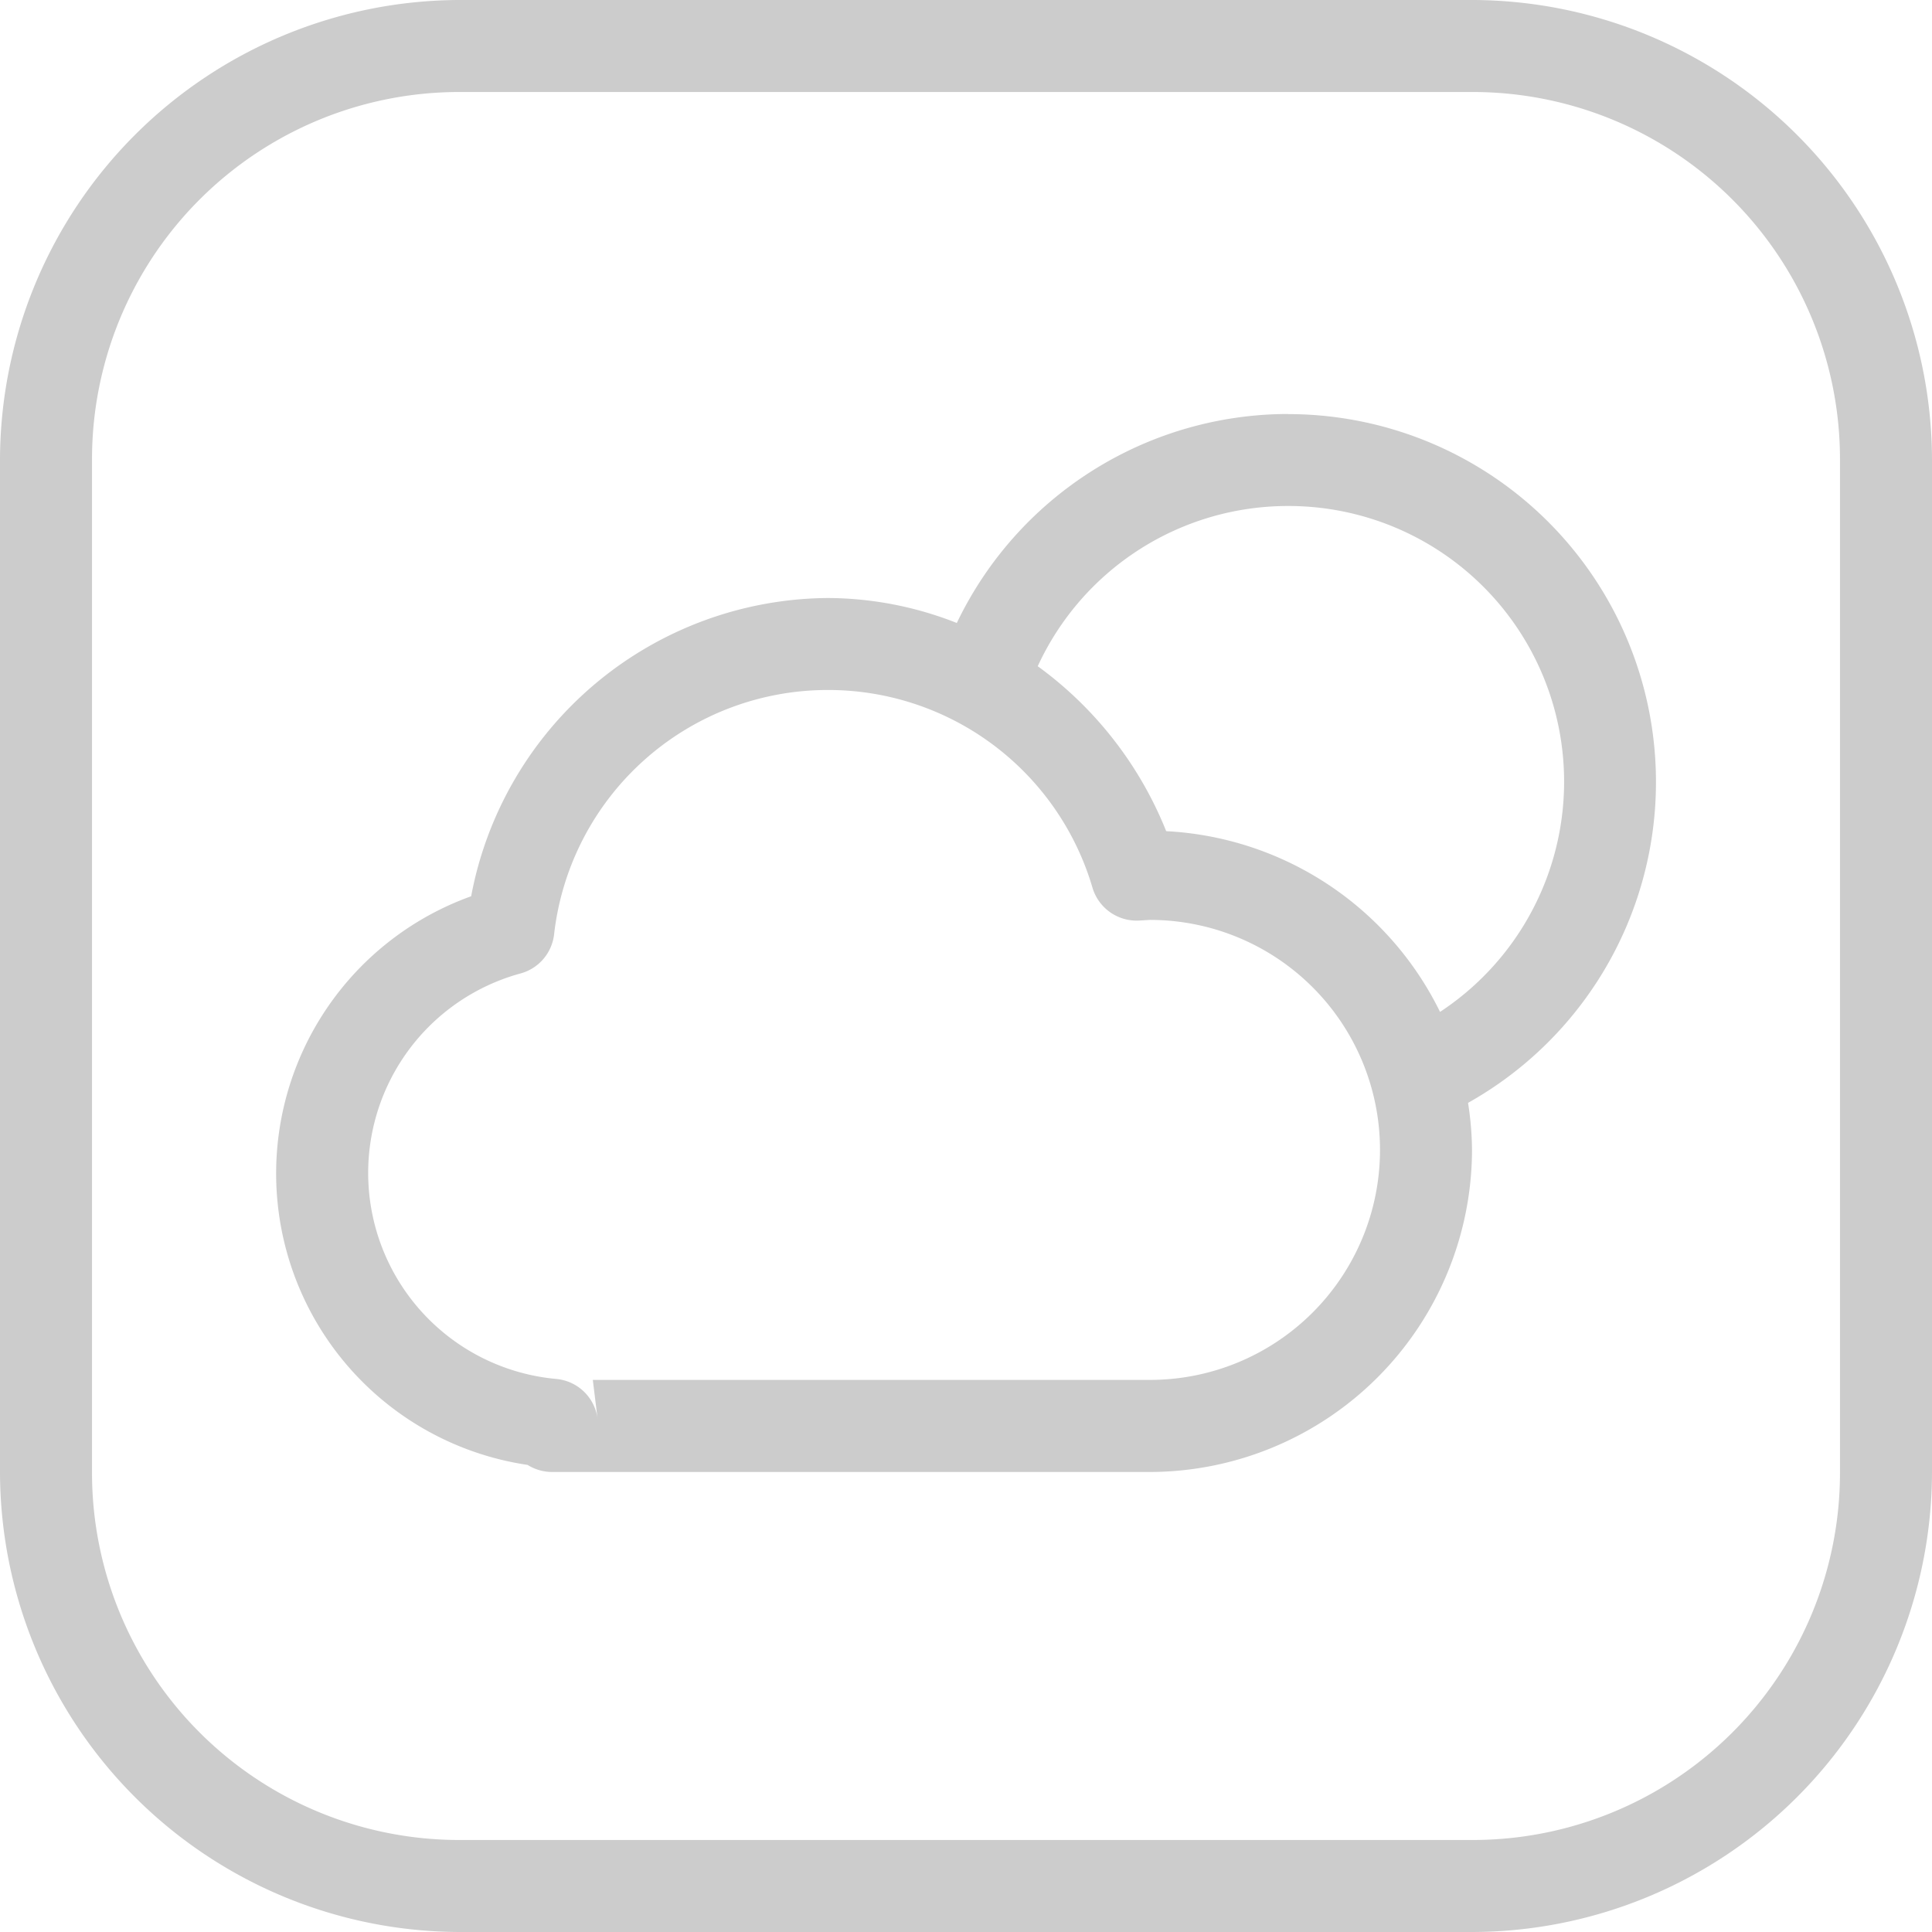 <?xml version="1.0" encoding="UTF-8"?>
<svg xmlns="http://www.w3.org/2000/svg" width="79.961" height="79.961" viewBox="0 0 79.961 79.961">
  <path id="Path_108" data-name="Path 108" d="M23.038,4A19.067,19.067,0,0,0,4,23.038V64.923A19.067,19.067,0,0,0,23.038,83.961H64.923A19.067,19.067,0,0,0,83.961,64.923V23.038A19.067,19.067,0,0,0,64.923,4Zm0,3.808H64.923A15.2,15.2,0,0,1,80.153,23.038V64.923A15.2,15.2,0,0,1,64.923,80.153H23.038A15.2,15.2,0,0,1,7.808,64.923V23.038A15.2,15.2,0,0,1,23.038,7.808ZM57.307,21.134A15.223,15.223,0,0,0,43.6,29.784a14.659,14.659,0,0,0-5.333-1.034A15.133,15.133,0,0,0,23.5,41.094a12.192,12.192,0,0,0,2.336,23.535,1.908,1.908,0,0,0,1.015.293H51.6A13.356,13.356,0,0,0,64.923,51.6a12.983,12.983,0,0,0-.164-1.955,15.226,15.226,0,0,0-7.452-28.506Zm0,3.808A11.409,11.409,0,0,1,63.6,45.88,13.391,13.391,0,0,0,52.266,38.4a15.606,15.606,0,0,0-5.317-6.827A11.4,11.4,0,0,1,57.307,24.942ZM38.269,32.557a11.4,11.4,0,0,1,10.947,8.185A1.907,1.907,0,0,0,51.143,42.1c.251-.013.4-.027.453-.027a9.519,9.519,0,0,1,0,19.038H28.535l.2,1.628a1.9,1.9,0,0,0-1.717-1.668,8.56,8.56,0,0,1-1.475-16.782,1.9,1.9,0,0,0,1.39-1.62A11.4,11.4,0,0,1,38.269,32.557Z" transform="translate(-4 -4)" fill="#ccc"></path>
</svg>
